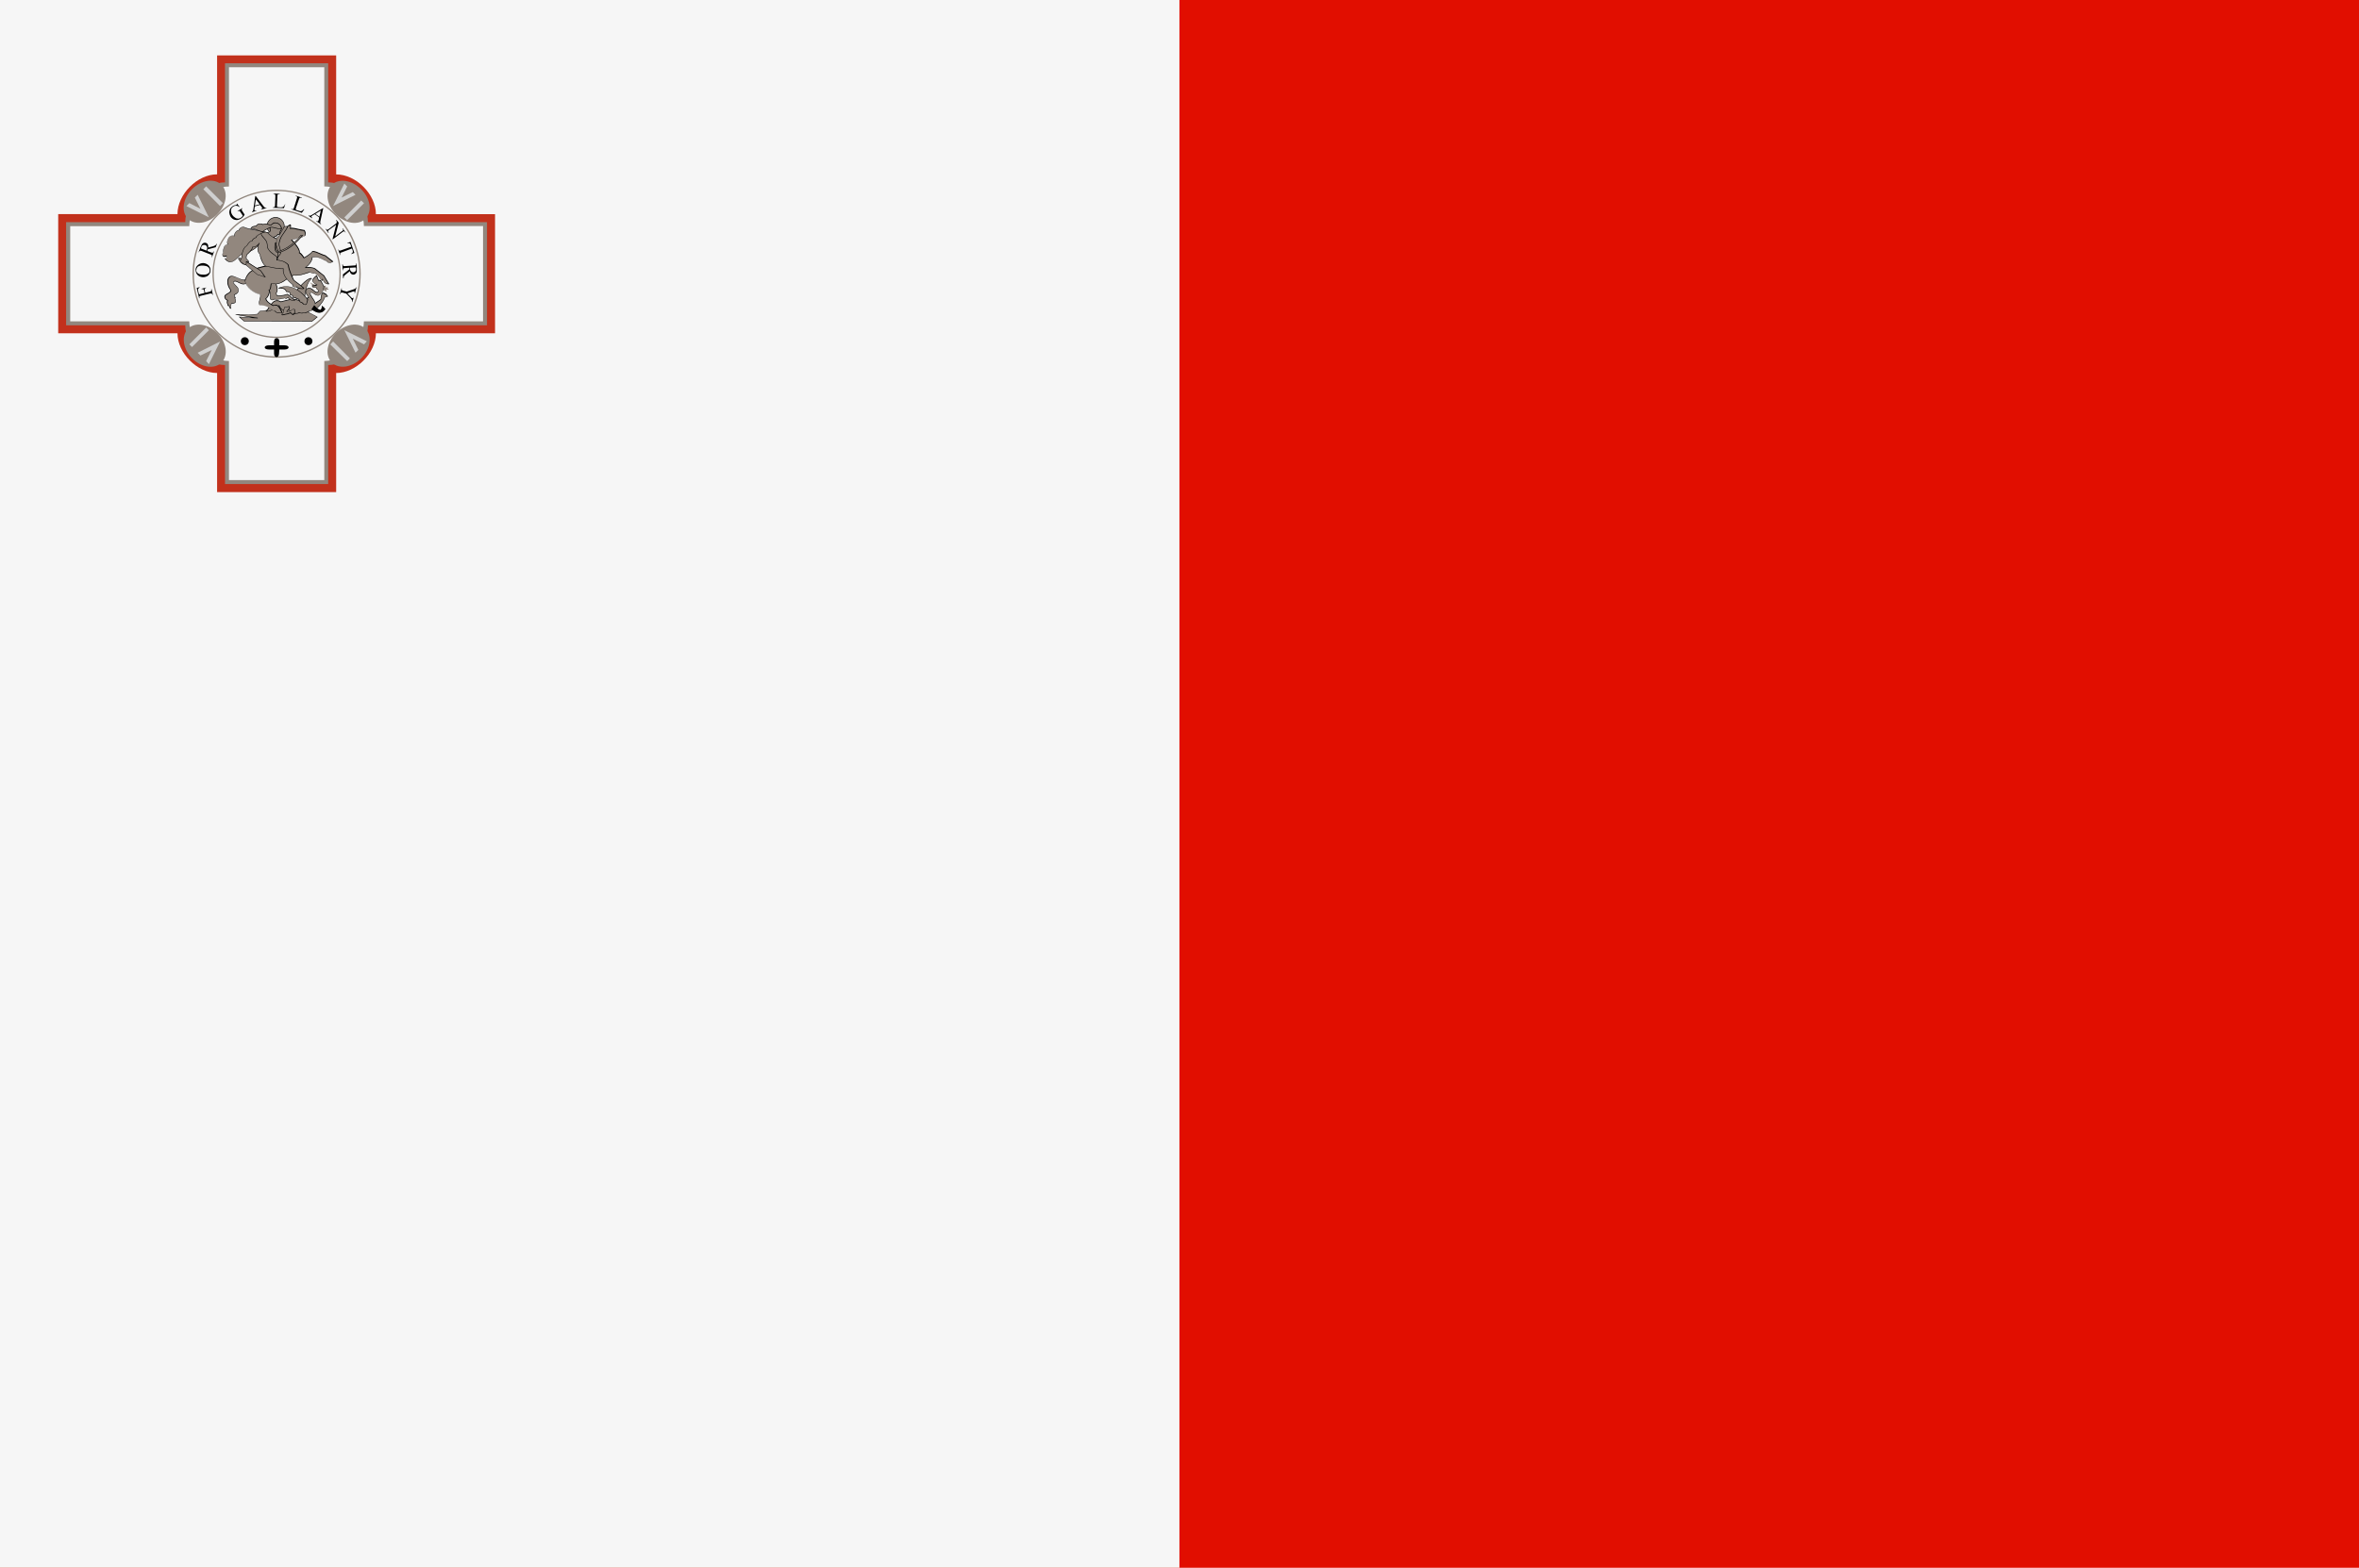 <svg xmlns="http://www.w3.org/2000/svg" id="Calque_1" data-name="Calque 1" viewBox="0 0 340 226"><defs><style>      .cls-1 {        fill: #cfcfcf;      }      .cls-1, .cls-2, .cls-3, .cls-4, .cls-5, .cls-6 {        stroke-width: 0px;      }      .cls-2 {        fill: #92877e;      }      .cls-3 {        fill: #000;      }      .cls-4 {        fill: #f6f6f6;      }      .cls-5 {        fill: #e10e00;      }      .cls-6 {        fill: #c2311c;      }    </style></defs><g id="Malta_flag" data-name="Malta flag"><rect class="cls-5" y="-.42" width="340" height="226.85"></rect><rect class="cls-4" y="-.42" width="169.99" height="226.85"></rect><path class="cls-6" d="M8.39,30.87v17.17h17.19c0,2.85,2.85,5.73,5.71,5.73v17.17h17.16v-17.17c2.87,0,5.73-2.88,5.73-5.73h17.17v-17.17h-17.17c0-2.85-2.85-5.73-5.73-5.73V7.99h-17.16v17.14c-2.86,0-5.71,2.88-5.71,5.73H8.39Z"></path><path class="cls-2" d="M9.53,32.02v14.87h17.17c0,2.85,2.88,5.73,5.73,5.73v17.16h14.87v-17.16c2.88,0,5.73-2.88,5.73-5.73h17.16v-14.87h-17.16c0-2.88-2.85-5.73-5.73-5.73V9.12h-14.87v17.17c-2.85,0-5.73,2.85-5.73,5.73H9.53Z"></path><path class="cls-4" d="M10.12,32.59v13.73h17.16c0,2.85,2.87,5.72,5.72,5.72v17.17h13.74v-17.17c2.87,0,5.71-2.87,5.71-5.72h17.17v-13.73h-17.17c0-2.87-2.84-5.72-5.71-5.72V9.69h-13.74v17.19c-2.85,0-5.72,2.85-5.72,5.72H10.12Z"></path><g id="vi"><path class="cls-2" d="M31.93,26.64c.99,1.02.73,2.93-.61,4.25-1.33,1.36-3.24,1.63-4.25.62-.99-.99-.73-2.9.6-4.24,1.35-1.34,3.25-1.62,4.25-.63Z"></path><path class="cls-1" d="M26.87,29.7l.42-.42,1.6.82-.81-1.62.41-.4,1.61,3.25-3.24-1.63h0Z"></path><path class="cls-1" d="M29.31,27.28l.4-.42,2.42,2.42-.41.42-2.41-2.42Z"></path></g><g id="vi-2" data-name="vi"><path class="cls-2" d="M52.67,31.52c-.99,1.02-2.91.74-4.25-.62-1.35-1.33-1.61-3.24-.61-4.25,1-.99,2.91-.71,4.24.63,1.36,1.34,1.63,3.25.62,4.24Z"></path><path class="cls-1" d="M49.63,26.46l.41.42-.81,1.6,1.62-.79.39.39-3.24,1.62,1.63-3.24h0Z"></path><path class="cls-1" d="M52.05,28.9l.42.39-2.44,2.45-.4-.4,2.42-2.43Z"></path></g><g id="vi-3" data-name="vi"><path class="cls-2" d="M47.81,52.25c-1-1-.74-2.88.61-4.24,1.34-1.33,3.25-1.62,4.25-.62,1.01.99.74,2.93-.62,4.27-1.33,1.34-3.24,1.6-4.24.59Z"></path><path class="cls-1" d="M52.87,49.21l-.4.43-1.62-.82.8,1.62-.41.4-1.61-3.24,3.24,1.6h0Z"></path><path class="cls-1" d="M50.44,51.66l-.4.39-2.44-2.4.41-.43,2.43,2.45Z"></path></g><g id="vi-4" data-name="vi"><path class="cls-2" d="M27.08,47.39c1-1,2.91-.71,4.25.62,1.34,1.36,1.6,3.24.61,4.24-1,1.02-2.91.76-4.25-.59-1.33-1.34-1.59-3.28-.6-4.27Z"></path><path class="cls-1" d="M30.1,52.48l-.39-.43.81-1.6-1.63.8-.4-.4,3.24-1.63-1.62,3.27h0Z"></path><path class="cls-1" d="M27.68,50.03l-.39-.39,2.43-2.44.39.4-2.43,2.42Z"></path></g><g><path class="cls-2" d="M39.88,51.57c-6.67,0-12.13-5.43-12.13-12.1s5.46-12.12,12.13-12.12,12.11,5.42,12.11,12.12-5.43,12.1-12.11,12.1ZM39.88,27.54c-6.58,0-11.93,5.33-11.93,11.93s5.35,11.9,11.93,11.9,11.91-5.33,11.91-11.9-5.33-11.93-11.91-11.93Z"></path><path class="cls-2" d="M39.88,48.72c-5.11,0-9.26-4.16-9.26-9.25s4.15-9.26,9.26-9.26,9.23,4.15,9.23,9.26-4.13,9.25-9.23,9.25ZM39.88,30.41c-5,0-9.07,4.07-9.07,9.06s4.07,9.06,9.07,9.06,9.05-4.07,9.05-9.06-4.06-9.06-9.05-9.06Z"></path></g><g><path class="cls-3" d="M35.29,48.61c.32,0,.57.25.57.57,0,.34-.25.57-.57.57s-.58-.23-.58-.57.28-.57.58-.57Z"></path><path class="cls-3" d="M44.45,48.61c.32,0,.58.25.58.57,0,.34-.26.57-.58.57s-.57-.23-.57-.57.26-.57.57-.57Z"></path><path class="cls-3" d="M39.5,49.18v.6h-.76c-.78,0-.78.6,0,.6h.76v.6c0,.63.65.69.71.05l.05-.65h.76c.77,0,.77-.6,0-.6h-.76v-.6c0-.59-.75-.59-.75,0h0Z"></path><path class="cls-3" d="M28.69,42.43l.79-.2-.08-.36c-.01-.09-.06-.12-.1-.17-.05-.02-.14-.03-.25-.02v-.06l.65-.17v.06c-.05.01-.12.05-.14.05-.04.06-.06.09-.06.12-.02.05-.02.08,0,.15l.08.37.63-.15c.1-.03.16-.05.19-.08.02-.02.04-.05.05-.08,0-.03,0-.09,0-.14l-.02-.06.07-.02.19.86h-.04l-.02-.06c-.03-.09-.07-.12-.13-.15-.04-.02-.1-.02-.23,0l-1.29.31c-.09.03-.17.05-.2.06-.02.03-.03.03-.04.09,0,.05,0,.09,0,.12l.02.09h-.06l-.35-1.48.42-.12v.05c-.07.05-.13.11-.17.14-.02.05-.06.09-.06.15s0,.12.03.23l.11.45h0ZM28.18,38.88c.02-.29.13-.49.35-.68.22-.18.47-.28.79-.28.29.03.56.15.75.34.19.22.29.46.27.74,0,.29-.14.52-.33.71-.22.17-.48.26-.79.25-.34-.03-.61-.15-.79-.37-.17-.22-.24-.46-.23-.71h0ZM28.29,38.91c-.02.17.04.34.18.45.16.14.41.23.75.23.33.03.59-.03.78-.17.15-.08.22-.23.22-.42.02-.18-.05-.34-.2-.48-.13-.14-.38-.2-.7-.23-.34-.03-.62.03-.79.14-.14.12-.22.28-.23.48h0ZM31.27,35.15l-.18.49-1.16.31c-.01.06-.03.09-.04.14v.02s-.02.03-.02.06l.55.22c.14.03.21.06.24.03.06,0,.1-.06.13-.12l.02-.08.05.02-.3.83-.07-.03.04-.06c.04-.09.03-.15-.02-.22-.02-.03-.08-.06-.2-.09l-1.24-.49c-.11-.03-.19-.06-.23-.03-.06,0-.1.06-.13.12l-.03.08h-.06s.28-.71.28-.71c.08-.2.17-.36.23-.45.06-.08.14-.14.24-.18.12-.03.22-.03.34.01.12.05.2.12.25.23.05.12.07.25.05.43l.7-.18c.17-.06.27-.09.34-.15.06-.03.12-.11.18-.22l.05.03h0ZM29.77,36.14v-.05s.02-.05.02-.05c.08-.17.1-.34.04-.45-.04-.14-.12-.2-.23-.26-.12-.03-.25-.03-.35,0-.12.06-.19.12-.22.26-.03.05-.05.12-.06.23l.81.31h0ZM34.15,29.33l.39.49-.04.03c-.13-.11-.26-.18-.38-.18-.17-.03-.34,0-.49.11-.22.14-.34.32-.34.6,0,.22.06.4.2.62.1.15.23.28.39.37.15.11.3.15.44.15.15-.02.28-.05.38-.12.06-.05.11-.09.17-.15.05-.03.09-.09.12-.17l-.32-.48c-.06-.11-.11-.15-.14-.17-.02-.03-.06-.03-.09-.03-.04,0-.1.03-.16.08l-.04-.05.68-.43.02.05-.02.03c-.08.03-.1.08-.09.14,0,.05.03.11.09.2l.34.52c-.06.12-.13.21-.22.31-.07.09-.17.17-.29.25-.33.22-.65.28-.96.17-.24-.08-.41-.23-.55-.42-.09-.17-.16-.34-.18-.52-.02-.22.01-.42.12-.62.07-.15.2-.28.36-.4.07-.05.13-.06.19-.09.06-.03.15-.06.27-.06.05-.03.1-.05.1-.05.02-.01.03-.01.03-.05.02-.03,0-.06-.03-.09l.05-.03h0ZM37.49,29.54l-.76.2-.06.35c0,.09,0,.15,0,.2,0,0,.02.05.06.08.04,0,.1,0,.22-.02v.05s-.62.18-.62.18l-.02-.06c.08-.05.12-.06.13-.11.05-.05.06-.17.09-.34l.26-1.8.06-.03,1.13,1.48c.1.11.16.18.22.22.06.03.12.03.2.01l.02.05-.79.21v-.05c.06-.05.12-.08.14-.09.02-.01.02-.06.02-.09-.02-.05-.05-.11-.12-.2l-.2-.25h0ZM37.43,29.45l-.55-.71-.14.89.68-.18h0ZM41.06,29.45h.05l-.19.56-1.59-.06v-.06h.08c.09,0,.15-.03.18-.09.03-.02.04-.09.05-.22l.05-1.29c0-.14-.02-.22-.05-.26-.02-.05-.08-.08-.15-.08h-.08v-.06l.92.05v.05c-.1,0-.18,0-.22.03-.05.02-.09.03-.12.08,0,.03-.01.11-.01.23l-.06,1.3c0,.06,0,.12.02.17,0,0,.04.02.05.05.02,0,.12.02.24.02l.15.02c.15,0,.26,0,.34-.03.05-.03.12-.06.17-.12.06-.05.11-.15.17-.25h0ZM43.8,30.17l.05.02-.35.49-1.52-.51.02-.05.08.02c.06.03.14.03.21-.02.02-.03.05-.09.09-.22l.4-1.26c.05-.11.06-.2.05-.25-.02-.03-.06-.09-.14-.11l-.08-.02.02-.06.89.29-.02.05c-.1-.03-.17-.05-.23-.03-.05,0-.08.03-.11.05-.03.03-.05.11-.09.22l-.42,1.22c-.02.08-.02.14-.02.18,0,0,0,.05.03.06.02.02.1.05.21.09l.14.03c.16.06.27.09.33.09.07,0,.13-.03.21-.08.06-.05.15-.11.23-.22h0ZM46.01,31.34l-.64-.46-.33.18c-.07.05-.12.08-.15.12v.08c0,.06.05.09.13.15l-.04.05-.52-.35.04-.06c.08.05.13.06.16.06.07-.02.18-.06.32-.15l1.57-.96h.04s-.4,1.83-.4,1.83c-.04.14-.04.25-.03.31.02.06.07.12.13.17l-.04.03-.66-.46.03-.05c.08.05.12.08.15.08.06,0,.07-.03.09-.06.03-.03.05-.09.08-.2l.06-.31h0ZM46.04,31.24l.2-.89-.79.48.59.42h0ZM48.48,31.68l.34.43-.51,1.96.97-.74c.11-.06.17-.12.17-.15,0-.06,0-.12-.06-.18l-.05-.06.05-.03.42.57-.03.05-.04-.08c-.06-.06-.11-.11-.17-.11-.05,0-.12.06-.22.12l-1.4,1.05-.02-.06.52-2.06-1.01.74c-.12.08-.15.12-.16.18-.02.03,0,.12.05.17l.05.08-.05.03-.42-.59.05-.03.02.06c.07.06.13.09.19.09.04,0,.09-.03.19-.09l1.14-.86c.02-.09.03-.15.03-.15,0-.06,0-.12-.03-.18,0-.03-.03-.06-.06-.12l.04-.02h0ZM51.08,36.46l-.45.17v-.05c.06-.05.12-.08.12-.09.05-.05.09-.11.1-.17.02-.06,0-.14-.03-.22l-.09-.28-1.49.56c-.12.03-.18.06-.2.11-.03.05-.03.11,0,.2l.03.05-.06.02-.28-.82h.03s.02.05.02.05c.05.09.09.12.15.15.05,0,.11-.03.21-.05l1.48-.52-.07-.23c-.03-.09-.07-.15-.1-.19-.02-.05-.07-.09-.15-.09-.06-.02-.15-.02-.22,0l-.02-.05.46-.14.56,1.59h0ZM49.45,40.12l-.03-.56.94-.74c0-.06-.02-.09-.02-.12v-.11l-.59.05c-.14,0-.22.03-.25.05-.05.05-.05.09-.05.2v.06h-.06l-.05-.86h.06v.06c0,.09.04.15.09.18.03.03.12.03.24.03l1.31-.09c.14,0,.22,0,.23-.05.05-.03.07-.09.07-.17v-.09h.05l.04.75c0,.2,0,.37-.01.48-.02.11-.08.18-.18.28-.07.06-.17.12-.3.12-.12,0-.22-.03-.32-.11-.1-.08-.17-.2-.2-.39l-.57.46c-.15.09-.23.19-.28.28-.02.06-.05.15-.05.28h-.07ZM50.43,38.59v.08c0,.22.06.34.16.43.09.12.19.15.32.15s.22-.06.32-.15c.07-.06.09-.18.09-.32,0-.05,0-.11-.05-.23l-.84.05h0ZM50.98,42.83l-.18.71h-.05v-.06s.02-.06,0-.12c0-.06-.02-.12-.06-.15-.03-.06-.07-.12-.14-.22l-.64-.66-.49-.14c-.13-.03-.2-.03-.25-.01-.05.03-.07.06-.1.17l-.03.06-.05-.02.23-.85.05.02-.03.08c0,.08,0,.12.05.18.02.03.1.06.21.09l.48.12.97-.32c.11-.05.18-.08.2-.08.05-.03.09-.06.13-.12,0-.03.03-.05.05-.09h.05l-.23.86-.05-.02v-.05s.03-.08.01-.14c-.01-.03-.03-.05-.08-.06-.03-.02-.1,0-.21.03l-.75.25.52.55c.06.08.12.12.18.14h.08s.05-.01.08-.06c0-.02.03-.03.04-.11l.04.02h0Z"></path></g><g><path class="cls-2" d="M46.42,41.23c.18-.06.52-.03.52-.03,0,0,.02.15-.06.19.09.06.44.03.44.03,0,0-.12.12-.19.15.13,0,.27.18.27.18,0,0-.29.03-.42-.02.1.14.09.29.09.29,0,0-.47-.12-.65-.45v-.36Z"></path><path class="cls-2" d="M45.61,40.95c-.12.28-.94-.25-.94-.25,0,0,.38.59.92.65l.02-.4Z"></path><g><path class="cls-2" d="M35.2,46.3h9.78l.75-.6-1.27-.68-1.92-.65-.78-.42-1.43.08-1.21.63-1.64.2-.39.43-1.21.09-1.93-.03,3.19.51-2.63-.15.68.59h0Z"></path><path class="cls-3" d="M44.99,46.34h-9.79l-.79-.68,1.99.12-2.45-.4v-.06s1.93.03,1.93.03l1.21-.09.36-.43,1.67-.2,1.19-.63,1.45-.09.79.43,1.91.65,1.33.71-.05.03-.76.62ZM34.64,45.76l.59.52,9.74-.02.69-.57-1.21-.65-1.92-.65-.79-.4-1.41.06-1.18.63-1.67.2-.35.43-1.25.09h-1.41s2.68.4,2.68.4v.09s-2.52-.15-2.52-.15Z"></path></g><g><path class="cls-2" d="M40.46,43.51c-1.22-.68-1.58.96-2.11,1.36.71.09,1.24-.56,1.86-.86.46,1.23,1.2.39,1.2.39,0,0,.74,1.2,1.76.66.29.22.59.03.59.03,0,0,.36.08.45-.09.18.06.4-.18.4-.18,0,0,.42,0,.5-.22.62.12,1.47-1.26,1.47-1.26l.23-.49.37-.09s.02-.22-.18-.22c0-.14-.12-.21-.32-.18.05-.11-.09-.17-.09-.17-.34.09-.36.97-.36.97,0,0-.62.46-.85.59,0-.49-.84-1.17-.66-1.51.18-.34.72.49,1.2.34.49-.15.69-.77.73-1.26-.13-.31-.46-.86-.46-.86h-.3l-.29-.68s-.56.39-.56.71.61.6.61.6c0,0-.35.2-.67.12-.02.32.39.23.56.26.07.25.3.37.3.37,0,0,.14.36-.23.34-.39-.06-.82-.92-1.36-.52-.56.43.26,1.2.26,1.2,0,0-.5.25-.79.92-1.22-1.02-1.91-.52-3.25-.25h0Z"></path><path class="cls-3" d="M42.64,45.23c-.65,0-1.13-.62-1.25-.77-.08.06-.29.25-.53.25-.28,0-.51-.23-.67-.68-.18.09-.35.23-.51.34-.42.31-.85.62-1.34.52l-.08-.02.07-.05c.15-.12.29-.34.44-.59.29-.43.62-.95,1.16-.95.17,0,.36.06.56.17.23-.05.46-.11.67-.17.41-.11.75-.2,1.11-.2.49,0,.93.18,1.43.6.25-.53.63-.8.75-.88-.12-.11-.45-.48-.43-.83.02-.15.09-.29.22-.39.1-.06.21-.09.32-.09.25,0,.47.18.66.34.15.12.29.25.42.26h.03c.08,0,.12-.02.15-.05.05-.08.02-.18,0-.23h0s-.21-.14-.29-.36h-.17c-.12,0-.25,0-.32-.09-.05-.06-.08-.12-.06-.22v-.03h.04s.1.03.16.03c.16,0,.32-.06.41-.11-.16-.08-.55-.32-.55-.6,0-.34.55-.72.58-.74l.03-.03.03.05.25.65.31.02v.03s.34.56.47.86c-.03.52-.26,1.14-.76,1.31-.04.02-.09.02-.13.02-.21,0-.43-.12-.62-.28-.19-.11-.35-.23-.44-.09-.07.15.11.4.29.68.17.25.35.49.39.74.23-.12.68-.46.77-.52,0-.14.05-.92.4-1,.02.02.12.05.13.11,0,.03.02.03.02.03.01.02.03.02.05.02.15,0,.23.08.25.2.05,0,.09.03.12.06.07.08.06.18.06.18v.03l-.39.09-.22.46c-.03.06-.78,1.33-1.42,1.33-.02,0-.04-.02-.05-.02-.12.2-.5.2-.53.2.02.02-.19.25-.38.22-.05.06-.15.09-.29.09-.09,0-.17-.03-.18-.03,0,0-.12.08-.28.08-.11,0-.22-.02-.3-.08-.18.08-.36.12-.52.12ZM41.42,44.32v.05s.52.79,1.22.79c.17,0,.34-.05.5-.14h.04c.09.06.18.09.29.09.15,0,.27-.06.27-.06h.19c.09,0,.21,0,.24-.06l.02-.03h.03c.16.05.36-.18.36-.18.04,0,.41,0,.5-.18v-.03h.12c.59,0,1.34-1.23,1.34-1.23l.26-.52.35-.09s0-.06-.03-.09c-.03-.03-.06-.06-.11-.06h-.04v-.03c0-.12-.12-.15-.26-.14l-.06.02.02-.06s.02-.05.02-.05c-.02-.05-.08-.08-.08-.08-.25.06-.32.69-.33.92v.05s-.64.45-.86.59l-.05.03v-.08c0-.22-.2-.49-.38-.75-.19-.29-.39-.57-.29-.76.04-.08.09-.11.16-.11.1,0,.24.08.38.17.18.12.39.28.58.28.04,0,.09-.02.11-.03.47-.15.68-.72.71-1.23-.12-.25-.39-.72-.46-.82l-.3-.02-.02-.03-.25-.62c-.13.09-.51.4-.51.65,0,.31.59.55.59.55l.06.03-.06.06s-.34.18-.65.12c0,.05.02.06.05.09.05.06.18.08.27.08h.22v.02c.09.25.29.37.29.37.02.03.09.18,0,.31-.03.06-.12.09-.21.09h-.05c-.15-.03-.3-.15-.45-.28-.19-.17-.39-.34-.61-.34-.09,0-.18.03-.27.09-.12.09-.18.2-.18.33-.02.39.43.82.44.82l.05.05-.06.02s-.48.28-.77.92l-.03.03-.03-.03c-.51-.43-.93-.62-1.43-.62-.35,0-.69.09-1.08.19-.22.06-.45.12-.72.18-.21-.12-.38-.17-.54-.17-.5,0-.82.49-1.09.94-.13.18-.25.4-.39.52h.08c.41,0,.75-.25,1.12-.52.18-.12.36-.25.56-.35l.03-.02.02.03c.16.43.38.66.62.66.28,0,.51-.26.51-.26l.05-.05Z"></path></g><g><path class="cls-2" d="M38.71,41.77c.49.46.13,1.28.34,1.42.22.17.52-.08.52-.08.52.12,1.46-.15,1.46-.15.42.23.25-.11.51-.09.23.56.96.46.96.46,0,0-.69-.71-1.1-.89-.31.18-1.25.21-1.41.18-.19-.03-.09-.25-.18-.39.36-.32.08-1.16-.12-1.48-.77-.51-1.68.36-.98,1.02h0Z"></path><path class="cls-3" d="M42.36,43.35c-.19,0-.67-.03-.86-.46-.06,0-.08.03-.11.08-.04.08-.12.17-.39.01,0,.02-.96.28-1.44.17-.05.03-.18.12-.34.12-.08,0-.14-.02-.2-.06-.09-.08-.09-.23-.09-.45.02-.31.03-.71-.25-.97-.25-.23-.32-.51-.22-.79.17-.43.79-.6,1.24-.29.22.35.48,1.16.15,1.53.02.05.03.12.03.18,0,.09.02.14.09.15.04,0,.1.02.17.02.36,0,.99-.06,1.22-.22h.02s.03,0,.03,0c.41.2,1.07.88,1.1.91l.05.06h-.21ZM41.51,42.81h.03l.02.03c.16.39.57.45.79.45h.05c-.17-.17-.68-.66-1.02-.83-.35.22-1.27.23-1.42.2-.14-.03-.15-.14-.15-.23,0-.06,0-.12-.05-.18l-.02-.03h.03c.33-.34.04-1.16-.14-1.45-.13-.08-.29-.12-.45-.12-.29,0-.56.17-.65.4-.1.25-.02.49.2.71.31.28.29.71.28,1.02,0,.18,0,.34.06.39.17.14.45-.08.45-.08h.04c.08.02.18.03.3.03.51,0,1.14-.18,1.15-.18.24.11.26.09.32,0,.03-.03.08-.11.18-.11Z"></path></g><g><path class="cls-2" d="M35.34,40.36c-.62.17-1.7-.83-2.22-.46-.52.4-.29,1.33.06,1.8.33.45-.49.62-.72.88-.2.26.08.56.08.56l.23.14-.04.35.12.43s.11.09.15-.05c.12.11.01.4.28.45-.1-.22.07-.74.07-.74,0,0,.46.03.58-.15.12-.2-.12-.65-.12-.65h.14c-.16-.09-.21-.43-.21-.43,0,0,.63-.18.63-.68s-1.03-.99-.66-1.23c.42-.28,1.14.71,1.77.25.61-.45.22,0,.22,0,0,0,.28-.63-.36-.46h0Z"></path><path class="cls-3" d="M33.34,44.52l-.08-.03c-.19-.03-.21-.18-.23-.29,0-.05-.02-.08-.03-.11-.02.03-.05.03-.06.03-.06,0-.1-.03-.1-.03l-.14-.45.02-.34-.21-.14s-.31-.32-.09-.62c.08-.09.22-.15.35-.25.2-.09.4-.22.43-.37.02-.06,0-.12-.07-.21-.37-.49-.57-1.45-.06-1.85.09-.06.19-.09.32-.09.26,0,.58.15.89.28.31.15.63.28.89.28.05,0,.09,0,.14-.02.2-.05.36-.03.42.06.05.05.06.14.05.22h.05l.02.03s.02.05-.13.22l-.06-.03s.02-.05.03-.08c-.06.03-.12.08-.2.12-.12.09-.25.14-.39.14-.24,0-.49-.12-.71-.23-.25-.14-.48-.25-.67-.15-.03.03-.06.06-.06.09,0,.09.15.25.32.43.2.2.43.43.43.68,0,.46-.49.68-.63.71.02.11.09.31.19.37l-.02.06h-.08c.06.12.19.46.08.63-.08.17-.38.2-.55.2l-.03-.02c-.05.17-.13.54-.06.69l.03.06ZM32.98,43.94l.05.06c.05.03.07.12.09.18.02.09.03.18.12.22-.05-.23.08-.66.09-.68v-.03h.09c.09,0,.41,0,.48-.15.1-.15-.05-.48-.11-.62l-.02-.03h.09c-.1-.15-.14-.37-.14-.37v-.05s.02-.02.02-.02c0,0,.62-.18.62-.65,0-.2-.22-.43-.42-.63-.19-.18-.34-.36-.33-.48,0-.06.04-.12.1-.15.18-.12.45-.01.73.15.22.09.45.22.68.22.12,0,.24-.03.35-.11.12-.09.22-.15.26-.17.02-.08.02-.15-.03-.22-.05-.06-.17-.06-.34-.03-.05.01-.09.03-.15.03-.28,0-.61-.15-.92-.31-.44-.18-.89-.36-1.12-.18-.48.37-.29,1.28.06,1.76.08.09.1.18.08.28-.04.17-.26.29-.47.42-.13.08-.26.14-.32.22-.18.23.06.51.08.51l.25.15v.03s-.05.34-.05.34l.12.4h.05s.01,0,.02-.03l.02-.06Z"></path></g><g><path class="cls-2" d="M38.62,33.58c-.85-.37-2.57-.39-3.53-.86-.44.03-.62.37-.64.49-.45-.03-.74.68-.68.82-.81-.32-1.17.94-.92,1.22-.69.03-.61.89-.68,1.14-.22.54.05.71.49.52.06.25-.02.35-.22.42,1.2,1.36,1.87-.85,2.92-.83,1.3-.4,1.81-1.03,1.81-1.03l.52.06.92-1.94h0Z"></path><path class="cls-3" d="M33.22,37.8c-.27,0-.54-.15-.81-.46l-.03-.03.05-.03c.19-.05.25-.14.22-.31-.24.09-.45.08-.54-.06-.09-.12-.06-.31.02-.52.02-.06.02-.14.02-.22.05-.34.12-.89.63-.96-.08-.15-.06-.45.05-.71.14-.37.4-.55.69-.55.07,0,.13,0,.2.03,0-.12.06-.29.16-.43.09-.15.28-.37.52-.39.05-.15.26-.46.68-.48.53.26,1.27.37,1.98.49.6.09,1.17.19,1.56.37l.03.02-.02.05-.94,1.97-.03-.02-.49-.08c-.1.11-.62.68-1.81,1.03-.42,0-.76.32-1.1.65-.33.32-.67.63-1.06.63ZM32.52,37.34c.25.26.46.4.71.4.36,0,.67-.31,1.01-.62.34-.34.7-.68,1.13-.68,1.26-.39,1.77-1.02,1.77-1.02v-.02s.52.08.52.08l.91-1.88c-.39-.17-.93-.25-1.51-.36-.72-.11-1.46-.23-2-.51-.42.03-.56.39-.59.46v.03h-.04c-.25,0-.41.22-.49.34-.12.18-.17.37-.15.43l.03.09-.08-.05c-.08-.03-.16-.05-.24-.05-.37,0-.56.37-.63.52-.12.26-.12.59-.02.68l.06.06h-.09c-.5.03-.56.56-.61.89,0,.09-.02.18-.04.23-.08.2-.09.36-.05.46.09.11.27.11.5.02l.04-.03v.05c.07.23,0,.37-.18.45Z"></path></g><g><path class="cls-2" d="M39.72,31.34c.69,0,1.25.57,1.25,1.25s-.56,1.25-1.25,1.25-1.24-.57-1.24-1.25.54-1.25,1.24-1.25Z"></path><path class="cls-3" d="M39.72,33.87c-.72,0-1.28-.57-1.28-1.28s.56-1.29,1.28-1.29,1.29.59,1.29,1.29-.56,1.28-1.29,1.28ZM39.72,31.39c-.67,0-1.2.52-1.2,1.2s.53,1.2,1.2,1.2,1.21-.52,1.21-1.2-.54-1.2-1.21-1.2Z"></path></g><g><path class="cls-2" d="M37.51,42.43c-.76-.14-2.06-.92-2.18-2,.72-2.84,4.46-1.36,4.76-3.48-.08-1.4.18-2.77.95-3.96.36-.45.83-.59.83-.59,0,0,.08.29-.04.51.63-.06,1.46.28,2.04.31.17.34.14.46.11.68-.04.21-.27.15-.27.15-.15.15-.32.28-.73.22-.31.23-.95.29-.95.29,0,0,1.36,1.4,1.11,1.85.3.14.71.76.71.76,0,0,.91-.46,1.22-.92.53,0,1.4.52,1.83.63.52.42,1.07.85,1.07.85,0,0-.65.43-.91-.12-.33.03-1.06-.77-2.06-.52-.04.86-1.02,1.51-1.02,1.51,0,0,.92-.14,1.43.17.53.43,1.27,1.02,1.27,1.02l.69,1.17s-.63.11-.86-.69c-.23.65-.25-.4-1.17-.89-.27.03-.42.06-.66-.12-.65.15-1.44.56-2.39.46-.66.2-1.13.74-1.8,1.06-.69.29-.87.17-.87.17h-.56c-.08.31-.03.83-.32.91.2.2-.13,1.06-.46,1.22.16.56.61.72,1.08,1.02,0,0,.43-.2.71.06.27.25.56.95.56.95,0,0-.56.05-.76-.03-.18-.09-.19-.28-.39-.22-1.32-1.17-2-.71-2.13-.97-.13-.29.32-.97.16-1.43h0Z"></path><path class="cls-3" d="M40.29,45.13c-.2,0-.36-.02-.43-.05-.07-.03-.12-.09-.16-.12-.07-.06-.1-.12-.22-.09h-.02s0,0,0,0c-.89-.77-1.46-.83-1.81-.86-.17,0-.29,0-.33-.12-.07-.15,0-.37.07-.62.08-.28.16-.59.1-.82-.84-.14-2.08-.97-2.2-2.02.39-1.54,1.66-1.82,2.77-2.1.99-.22,1.86-.42,2-1.39-.09-1.54.23-2.87.96-3.98.36-.46.82-.62.84-.62h.04v.03s.09.26,0,.46h.1c.33,0,.72.09,1.08.18.29.06.57.12.8.15h.02l.02.02c.17.36.14.48.1.69-.02.12-.1.2-.25.2h-.05c-.15.15-.36.29-.76.2-.22.19-.67.26-.85.29.24.26,1.22,1.36,1.08,1.8.27.14.58.62.66.74.15-.09.92-.52,1.18-.92h.04c.32-.01.77.19,1.16.37.26.11.52.22.68.25.55.43,1.09.86,1.09.86l.04.05-.05.02s-.24.17-.49.17c-.2,0-.36-.11-.45-.29-.13,0-.28-.08-.45-.18-.3-.15-.71-.37-1.2-.37-.12,0-.23.02-.35.03-.05.69-.65,1.23-.91,1.43.26-.05.89-.05,1.3.18.54.43,1.29,1.02,1.29,1.02l.72,1.22-.05.03h-.08c-.18,0-.58-.06-.79-.62-.03.09-.07.12-.12.12-.07,0-.12-.09-.22-.25-.15-.25-.37-.62-.83-.86-.07.03-.15.03-.22.03-.15,0-.27-.05-.41-.15-.18.06-.36.11-.54.17-.45.15-.95.31-1.52.31-.1,0-.22-.02-.33-.02-.36.12-.66.34-.99.57-.25.17-.5.36-.79.49-.72.32-.88.17-.9.17h-.52c-.02.06-.02.15-.05.25-.02.28-.05.56-.25.65.05.09.04.25.02.35-.06.32-.26.72-.49.88.13.42.46.6.84.82.06.05.13.08.21.11.04,0,.17-.06.32-.06.16,0,.29.06.39.15.29.25.57.96.58.97l.02.05h-.05s-.17.02-.35.02ZM39.55,44.79c.09,0,.15.05.2.11.04.05.08.09.13.12.08.03.22.03.41.03h.28c-.07-.17-.3-.69-.53-.89-.09-.09-.2-.12-.35-.12-.17,0-.31.06-.31.06h-.04c-.07-.06-.15-.09-.23-.14-.37-.22-.72-.42-.87-.89v-.03s.02-.02.02-.02c.21-.09.42-.52.49-.83.04-.15.02-.28-.02-.34l-.05-.03.05-.03c.19-.05.22-.32.25-.59.02-.09.02-.2.05-.31v-.02h.59c.05.02.18.12.86-.15.28-.14.53-.32.77-.48.34-.25.65-.48,1.02-.6.14.02.25.02.35.02.55,0,1.06-.15,1.49-.31.19-.06.39-.12.56-.15h.03c.25.18.37.15.63.12.49.25.73.65.88.89.06.09.12.22.15.22,0,0,.04-.02.1-.18l.05-.12.02.12c.18.59.58.65.75.65h.02l-.66-1.11h0s-.75-.59-1.28-1c-.25-.17-.65-.18-.92-.18-.25,0-.46.02-.46.02l-.02-.06s.95-.63,1-1.48v-.03h.02c.14-.03.27-.05.39-.05.51,0,.92.23,1.23.39.19.09.33.18.43.18h.05c.08.18.21.28.39.28.16,0,.33-.09.41-.12-.14-.11-.58-.48-1.03-.83-.16-.02-.41-.12-.68-.25-.37-.17-.81-.36-1.12-.37-.32.46-1.19.92-1.23.94l-.03.02-.02-.03s-.4-.62-.68-.74l-.02-.03.02-.03c.18-.34-.75-1.42-1.1-1.8l-.06-.06h.07s.63-.08.92-.29c.12,0,.18.02.24.02.26,0,.39-.11.5-.23h.08c.11,0,.16-.03.18-.12.04-.22.05-.32-.09-.65-.23-.01-.51-.08-.79-.15-.37-.08-.76-.17-1.07-.17-.05,0-.11.02-.15.02h-.08l.04-.06c.09-.14.05-.34.04-.43-.12.05-.48.18-.76.55-.72,1.1-1.04,2.42-.94,3.95-.16,1.03-1.09,1.25-2.06,1.48-1.1.25-2.33.52-2.71,2.03.13,1.06,1.46,1.82,2.16,1.93h.02v.02c.08.28,0,.59-.09.86-.08.25-.14.46-.09.59.04.06.12.06.28.09.33.03.94.08,1.84.86.02-.02.02-.02.05-.02Z"></path></g><g><path class="cls-2" d="M34.37,37.25c.07-.09.54.08.54.08l.88.54,1.79,1.14.62.92-1.13-.37-1.57-1.34-.85-.54s-.35-.37-.27-.43h0Z"></path><path class="cls-3" d="M38.3,39.99l-.11-.03-1.13-.37-1.6-1.34-.83-.55c-.15-.14-.36-.4-.28-.48,0-.03.05-.05.11-.05.16,0,.45.11.47.11l2.67,1.71.7,1ZM34.46,37.25s-.06.02-.06.02c-.01.05.12.2.27.39l.83.54,1.58,1.34,1.02.34-.56-.83-2.66-1.68h0s-.29-.11-.43-.11Z"></path></g><g><path class="cls-2" d="M44.9,40.15c-.62-.15-2.13,1.7-2.13,1.7l1.14,1.23s.03-2.1.99-2.93Z"></path><path class="cls-3" d="M43.95,43.15l-.07-.08-1.16-1.23.02-.03c.06-.06,1.41-1.73,2.08-1.73.04,0,.06.02.1.03h.06l-.06.06c-.93.8-.98,2.87-.98,2.9v.08ZM42.82,41.84l1.06,1.13c.02-.42.13-2.02.94-2.79-.6,0-1.82,1.45-2,1.67Z"></path></g><g><path class="cls-2" d="M37.41,35.01c-.33.42-.37,1.28.07,1.65.03.52.48,1.57.85,1.7.35.08,1.9.45,2.5.35-.11.97.65,1.77,1.35,2.27-.02.09-.02.2.09.28.08.12.45.15.45.09.17.22.97.34,1.03.22.05-.09-1.17-.92-1.46-1.2-.21-.46-.67-1.39-.76-2.17-.61-.72-1.65-.69-1.65-.69l.04-1.42.06-1.57-.57-.31s.12-.06.18-.11c.14.05.39-.23.42-.29.14.05.25.05.28-.03.02-.06.04-.34.09-.46.42-.39-.07-1.17-.72-1.19-.65-.02-.78.75-.78.83.07.23.05.35,0,.42-.05.06-.26.18-.26.18,0,0-.36-.15-.79,0-.45.18-.92.42-.95.69-.22.02-.54.29-.58.51-.17-.03-.41.09-.79.71-.67.29-.71,1.72-.71,1.72,0,0-.18.25-.18.4-.02.12.05.26.14.25.02.08.14.15.19.14.02.11.15.15.23.12,0,.06.25.05.29,0,.02-.08-.03-.39,0-.42.02,0,.25.15.3.11.06-.05-.02-.2-.05-.23-.03-.05-.22-.12-.25-.34-.05-.22.12-.52.12-.52,0,0,.72-.59.81-1.09.55.06.83-.42.99-.59h0Z"></path><path class="cls-3" d="M43.57,41.66c-.26,0-.69-.09-.85-.25h-.12c-.12,0-.31-.03-.37-.12-.1-.09-.11-.2-.1-.28-.66-.49-1.43-1.29-1.35-2.25-.57.08-1.82-.22-2.47-.37-.38-.12-.83-1.17-.87-1.73-.35-.28-.4-.89-.23-1.36-.15.17-.39.34-.7.34h-.06c-.12.49-.78,1.05-.82,1.06h0s-.14.29-.1.51c.03.14.12.22.18.25.05.03.06.06.08.08.02.02.09.12.08.2,0,.05-.03.06-.04.08l-.05.02s-.12-.03-.18-.06c-.03-.03-.07-.03-.08-.03,0,0,.01.09.01.15,0,.09,0,.18,0,.21-.03.06-.18.06-.19.06-.08,0-.12-.01-.15-.03h-.02c-.09,0-.18-.05-.22-.12-.06,0-.16-.06-.18-.15-.04,0-.06-.02-.1-.05-.05-.05-.07-.14-.06-.23,0-.15.18-.43.2-.43-.01-.03.03-1.43.72-1.73.29-.49.53-.72.74-.72h.02c.07-.23.37-.45.57-.49.07-.29.59-.54.98-.69.12-.05.27-.08.4-.08.19,0,.34.05.39.08.07-.05.21-.14.25-.18.05-.06.03-.18-.01-.37,0-.12.15-.88.8-.88.44.02.76.32.89.62.09.25.05.46-.13.63-.03.06-.06.28-.07.37,0,.03,0,.06,0,.06-.02.06-.1.12-.3.08-.06.11-.25.29-.39.29h-.04s-.08.05-.1.06l.52.28v.03l-.09,2.94c.2.02,1.1.08,1.64.71.11.82.58,1.77.79,2.2.09.09.35.28.61.46.74.59.87.69.83.77,0,.03-.04.06-.21.06ZM42.7,41.26l.05.06c.12.15.57.25.81.25h.15c-.02-.06-.48-.42-.81-.68-.26-.18-.53-.4-.62-.49-.22-.43-.69-1.39-.79-2.21-.56-.66-1.56-.66-1.6-.66h-.04v-.03l.09-2.96-.61-.34.07-.03s.12-.05.17-.11l.02-.02.03.02h0c.15,0,.35-.23.36-.28v-.05s.05.02.05.02c.15.06.23.03.23,0,0,0,0-.02.02-.06,0-.11.04-.29.08-.42.16-.12.2-.32.12-.54-.11-.29-.41-.57-.8-.57h0c-.65,0-.72.77-.72.77.06.23.05.39-.01.46-.06.05-.26.18-.29.2l-.02.02-.02-.02s-.15-.08-.37-.08c-.12,0-.26.03-.39.09-.21.06-.88.34-.92.65v.02s-.03.01-.03.01c-.19.02-.49.26-.55.46v.03h-.09c-.18,0-.4.22-.69.69-.67.29-.71,1.68-.71,1.71-.06.09-.18.28-.18.4-.02.08,0,.15.04.19.02.01.03.03.04.03l.05-.03.02.05s.1.11.13.11h.05v.03c.02.06.1.11.16.11l.05-.02.02.05h0s.19,0,.21-.02c0-.03,0-.12,0-.18,0-.15,0-.22.02-.23.05-.02.09.02.15.03.05.03.11.06.14.06.01-.08-.03-.14-.05-.17-.01-.03-.03-.03-.05-.05-.06-.05-.18-.14-.22-.31-.05-.23.11-.56.12-.57,0,0,.72-.59.81-1.06v-.03h.05s.06.02.08.02h0c.39,0,.63-.31.79-.49.02-.03.05-.08.07-.09l.06.05c-.32.42-.35,1.25.07,1.59.05.52.49,1.57.83,1.7.58.12,1.63.36,2.25.36.09,0,.17,0,.23-.02h.05v.05c-.12.97.66,1.76,1.33,2.24h.02v.03c-.02.09-.02.18.08.25.03.08.19.12.31.12.05,0,.08-.02.08-.02l.02-.08Z"></path></g><g><path class="cls-2" d="M36.15,32.96c.16-.42.77-.37.77-.37,0,0,.21-.55,1.01-.21.3-.23,1.12.09,1.12.09,0,0,.29-.4.68-.35.72.08.84.75.81.88-.4.09-1.09-.34-1.63-.22-.31.19-.81.37-.99.6-.49.05-1.01-.43-1.78-.42h0Z"></path><path class="cls-3" d="M37.85,33.43c-.2,0-.42-.09-.65-.19-.29-.11-.6-.25-.99-.25l-.11.02v-.05c.15-.37.59-.4.76-.4h.03c.05-.09.2-.34.59-.34.13,0,.28.03.44.09.09-.03.18-.06.32-.06.31,0,.69.14.8.19.06-.09.31-.37.63-.37.02,0,.05.02.08.02.38.03.59.23.69.4.13.2.17.43.14.51v.03h-.02c-.19.03-.45-.02-.73-.09-.31-.09-.64-.18-.89-.12-.07.06-.17.09-.29.15-.26.12-.56.28-.69.43-.05.03-.07.03-.1.03ZM36.21,32.93c.4,0,.73.12,1.02.25.25.09.47.19.68.15.12-.15.42-.31.69-.43.11-.06.21-.11.29-.15.33-.08.62.02.96.11.25.08.5.12.66.11,0-.09-.02-.28-.14-.45-.1-.14-.29-.32-.65-.35h-.06c-.33,0-.6.34-.6.34h-.02s-.02,0-.02,0c0,0-.45-.17-.8-.17-.12,0-.22.02-.28.06l-.02.02h-.02c-.16-.08-.31-.12-.43-.12-.39,0-.51.31-.51.31v.03h-.05s-.54-.03-.71.31Z"></path></g><g><path class="cls-2" d="M37.67,33.64c.17-.09.62-.31.92-.06.32.34.81.65.81.65l.55.25.27.14-.18,2.54c-.5-.52-.98-.63-1.36-1.23-.19-.28-.05-.91-.39-1.33-.34-.4-.7-.71-.62-.96h0Z"></path><path class="cls-3" d="M40.05,37.22l-.06-.05c-.19-.2-.39-.36-.59-.48-.28-.2-.55-.4-.77-.77-.09-.11-.11-.29-.13-.49-.03-.28-.07-.59-.26-.8-.08-.11-.17-.21-.25-.31-.25-.28-.43-.49-.36-.68.25-.2.72-.31.97-.09.32.34.8.65.8.65l.54.23.29.17v.02l-.19,2.6ZM38.23,33.5c-.27,0-.5.14-.55.17-.03.14.15.34.37.6.08.09.17.2.25.31.21.25.24.56.27.83.02.2.05.37.12.48.22.36.49.52.76.74.18.12.35.25.54.43l.18-2.44-.25-.12-.55-.25s-.5-.31-.81-.65c-.09-.06-.2-.11-.33-.11Z"></path></g><path class="cls-2" d="M39,34.37s.28-.05.35.02c.12.03.22.06.24.15.1.03.18.08.18.18.1.02.15.18.15.18l-.1.15s-.12-.12-.13-.22c-.06-.03-.22-.06-.26-.15-.12-.03-.18-.09-.21-.18-.11.03-.22-.14-.22-.14h0Z"></path><g><path class="cls-2" d="M41.43,32.72c-.16-.18-.45-.05-.45-.05l-.77,1.34-.35.28-.04,1.03.29.97-.1.77s.39-.37.43-.57c.05-.2-.14-.85-.14-.85,0,0-.23-.37.06-1.11.26-.74.91-1.36,1.06-1.82h0Z"></path><path class="cls-3" d="M39.96,37.16l.02-.09.11-.77-.29-.96.06-1.08.33-.28.77-1.33s.13-.06.25-.06.19.03.27.09v.03s0,.02,0,.02c-.08.23-.25.46-.45.74-.22.32-.48.66-.62,1.06-.29.71-.07,1.09-.07,1.09.02.05.19.66.16.86-.05.23-.44.6-.45.6l-.08.06ZM39.89,34.3l-.03,1.02.29.97-.09.68c.12-.12.32-.34.35-.49.04-.15-.09-.65-.14-.82,0-.02-.23-.4.06-1.16.14-.39.41-.75.63-1.08.19-.28.35-.49.42-.69-.05-.05-.12-.08-.19-.08-.1,0-.19.05-.19.05l-.77,1.32-.34.28Z"></path></g><g><path class="cls-2" d="M43.36,33.92s-1.23,1.71-3.21,2.31c-.56.15-.36-1.26-.36-1.26l-.14.05s-.3,1.39.43,1.4c2-.4,3.5-2.5,3.5-2.5h-.25.02Z"></path><path class="cls-3" d="M40.1,36.45h0c-.15,0-.28-.06-.36-.17-.31-.39-.12-1.23-.11-1.28h0l.21-.06v.06s-.13.89.09,1.14c.06.08.14.09.22.06,1.91-.59,3.13-2.23,3.18-2.31v-.02s.33.02.33.02l-.04.06s-1.53,2.1-3.52,2.5h0ZM39.7,35.06c-.02.12-.15.86.09,1.17.07.09.17.15.3.15,1.76-.37,3.17-2.1,3.43-2.44h-.15c-.14.18-1.34,1.76-3.21,2.33-.12.02-.2,0-.29-.08-.22-.25-.15-.95-.12-1.17l-.06.03Z"></path></g><g><path class="cls-2" d="M44.15,43.85s-.17.15-.42,0c-.12-.28-.48-.31-.48-.31,0,0-.21-.63-.55-.46-.05-.32-.43-.15-.43-.15,0,0,0-.46-.45-.4.13-.54-.59-.49-.59-.49,0,0-.04-.62-1.13-.49,2.37-1.05,4.23,1.67,4.23,1.67l-.19.65Z"></path><path class="cls-3" d="M43.95,43.94c-.08,0-.15-.03-.24-.06-.12-.28-.45-.31-.45-.31h-.03v-.03s-.16-.46-.4-.46c-.04,0-.07.02-.1.03l-.05.03v-.06c-.02-.11-.08-.15-.19-.15-.1,0-.19.03-.19.03l-.06.03v-.06s0-.37-.32-.37h-.07l-.05.02v-.05c.04-.12.03-.21-.03-.31-.12-.14-.4-.15-.49-.15h-.03l-.03-.03s-.05-.57-1.09-.46l-.02-.06c.36-.17.75-.25,1.12-.25,1.83,0,3.15,1.9,3.17,1.91v.03s-.2.65-.2.65c-.02.03-.09.09-.23.09ZM43.29,43.51c.09,0,.37.06.49.32.05.02.12.05.18.05.11,0,.18-.06.18-.06l.16-.62c-.12-.17-1.38-1.88-3.08-1.88-.29,0-.58.06-.86.15h.03c.72,0,.87.4.89.51.16.01.41.05.55.2.06.08.08.19.06.31h.03c.29,0,.39.22.4.4.05-.03.11-.05.18-.05.12,0,.22.06.25.17h.09c.27,0,.42.37.46.49Z"></path></g><g><path class="cls-2" d="M45.28,44.06s.56.62.85.65c.29,0,.3-.62.3-.62,0,0,.1.26.23.2,0,.19.18.23.18.23,0,0-.5,1.16-1.9.06l.35-.52Z"></path><path class="cls-3" d="M46.03,45.09c-.32,0-.7-.17-1.11-.48l-.02-.03.02-.03.36-.55.04.03c.15.19.59.62.82.63.2,0,.25-.42.26-.57h.07s.09.17.15.17l.06-.02.02.06c0,.15.15.18.15.18h.05v.05s-.26.55-.86.55Z"></path></g><g><path class="cls-2" d="M41,44.31l-.18.79s-.25.23-.18.29c.09.03.46-.09.46-.09,0,0,.62-.08.8-.25.12.28.4.31.4.31,0,0,.02-.12-.01-.18.14.02.26-.02.26-.02,0,0,.07-.26-.11-.32.03-.17.11-.31-.2-.28-.21.22-.75.49-.88.37-.15-.06.54-.37.35-.74l-.7.12Z"></path><path class="cls-3" d="M40.69,45.42h-.06l-.03-.03-.02-.03c0-.09.15-.25.21-.29l.18-.79h.03l.72-.15v.03c.14.26-.08.49-.24.62-.05.06-.11.11-.11.11.02.05.05.05.08.05.19,0,.58-.22.77-.4h.08c.09,0,.14,0,.19.05.04.05.01.12,0,.2v.05c.12.08.11.26.09.36l-.03.02s-.12.02-.22.02c.02.08.02.15.02.15v.05l-.05-.02s-.28-.03-.42-.28c-.22.14-.75.22-.78.22,0,0-.25.09-.41.09ZM40.66,45.34h.03c.14,0,.39-.08.39-.08,0,0,.62-.09.79-.25l.03-.03.03.05c.09.2.25.26.33.28,0-.05,0-.11-.02-.14l-.05-.06.09.02c.09.01.19,0,.22-.02.02-.05.04-.18-.09-.25h-.01v-.03s0-.06.01-.08c0-.06.02-.11,0-.14-.01-.03-.11-.03-.18-.03-.16.18-.57.4-.79.4-.05,0-.08,0-.12-.03-.02,0-.03-.03-.03-.03,0-.06.04-.12.13-.2.13-.14.33-.31.24-.51l-.64.12-.18.77c-.12.09-.19.2-.19.23h0Z"></path></g></g></g></svg>